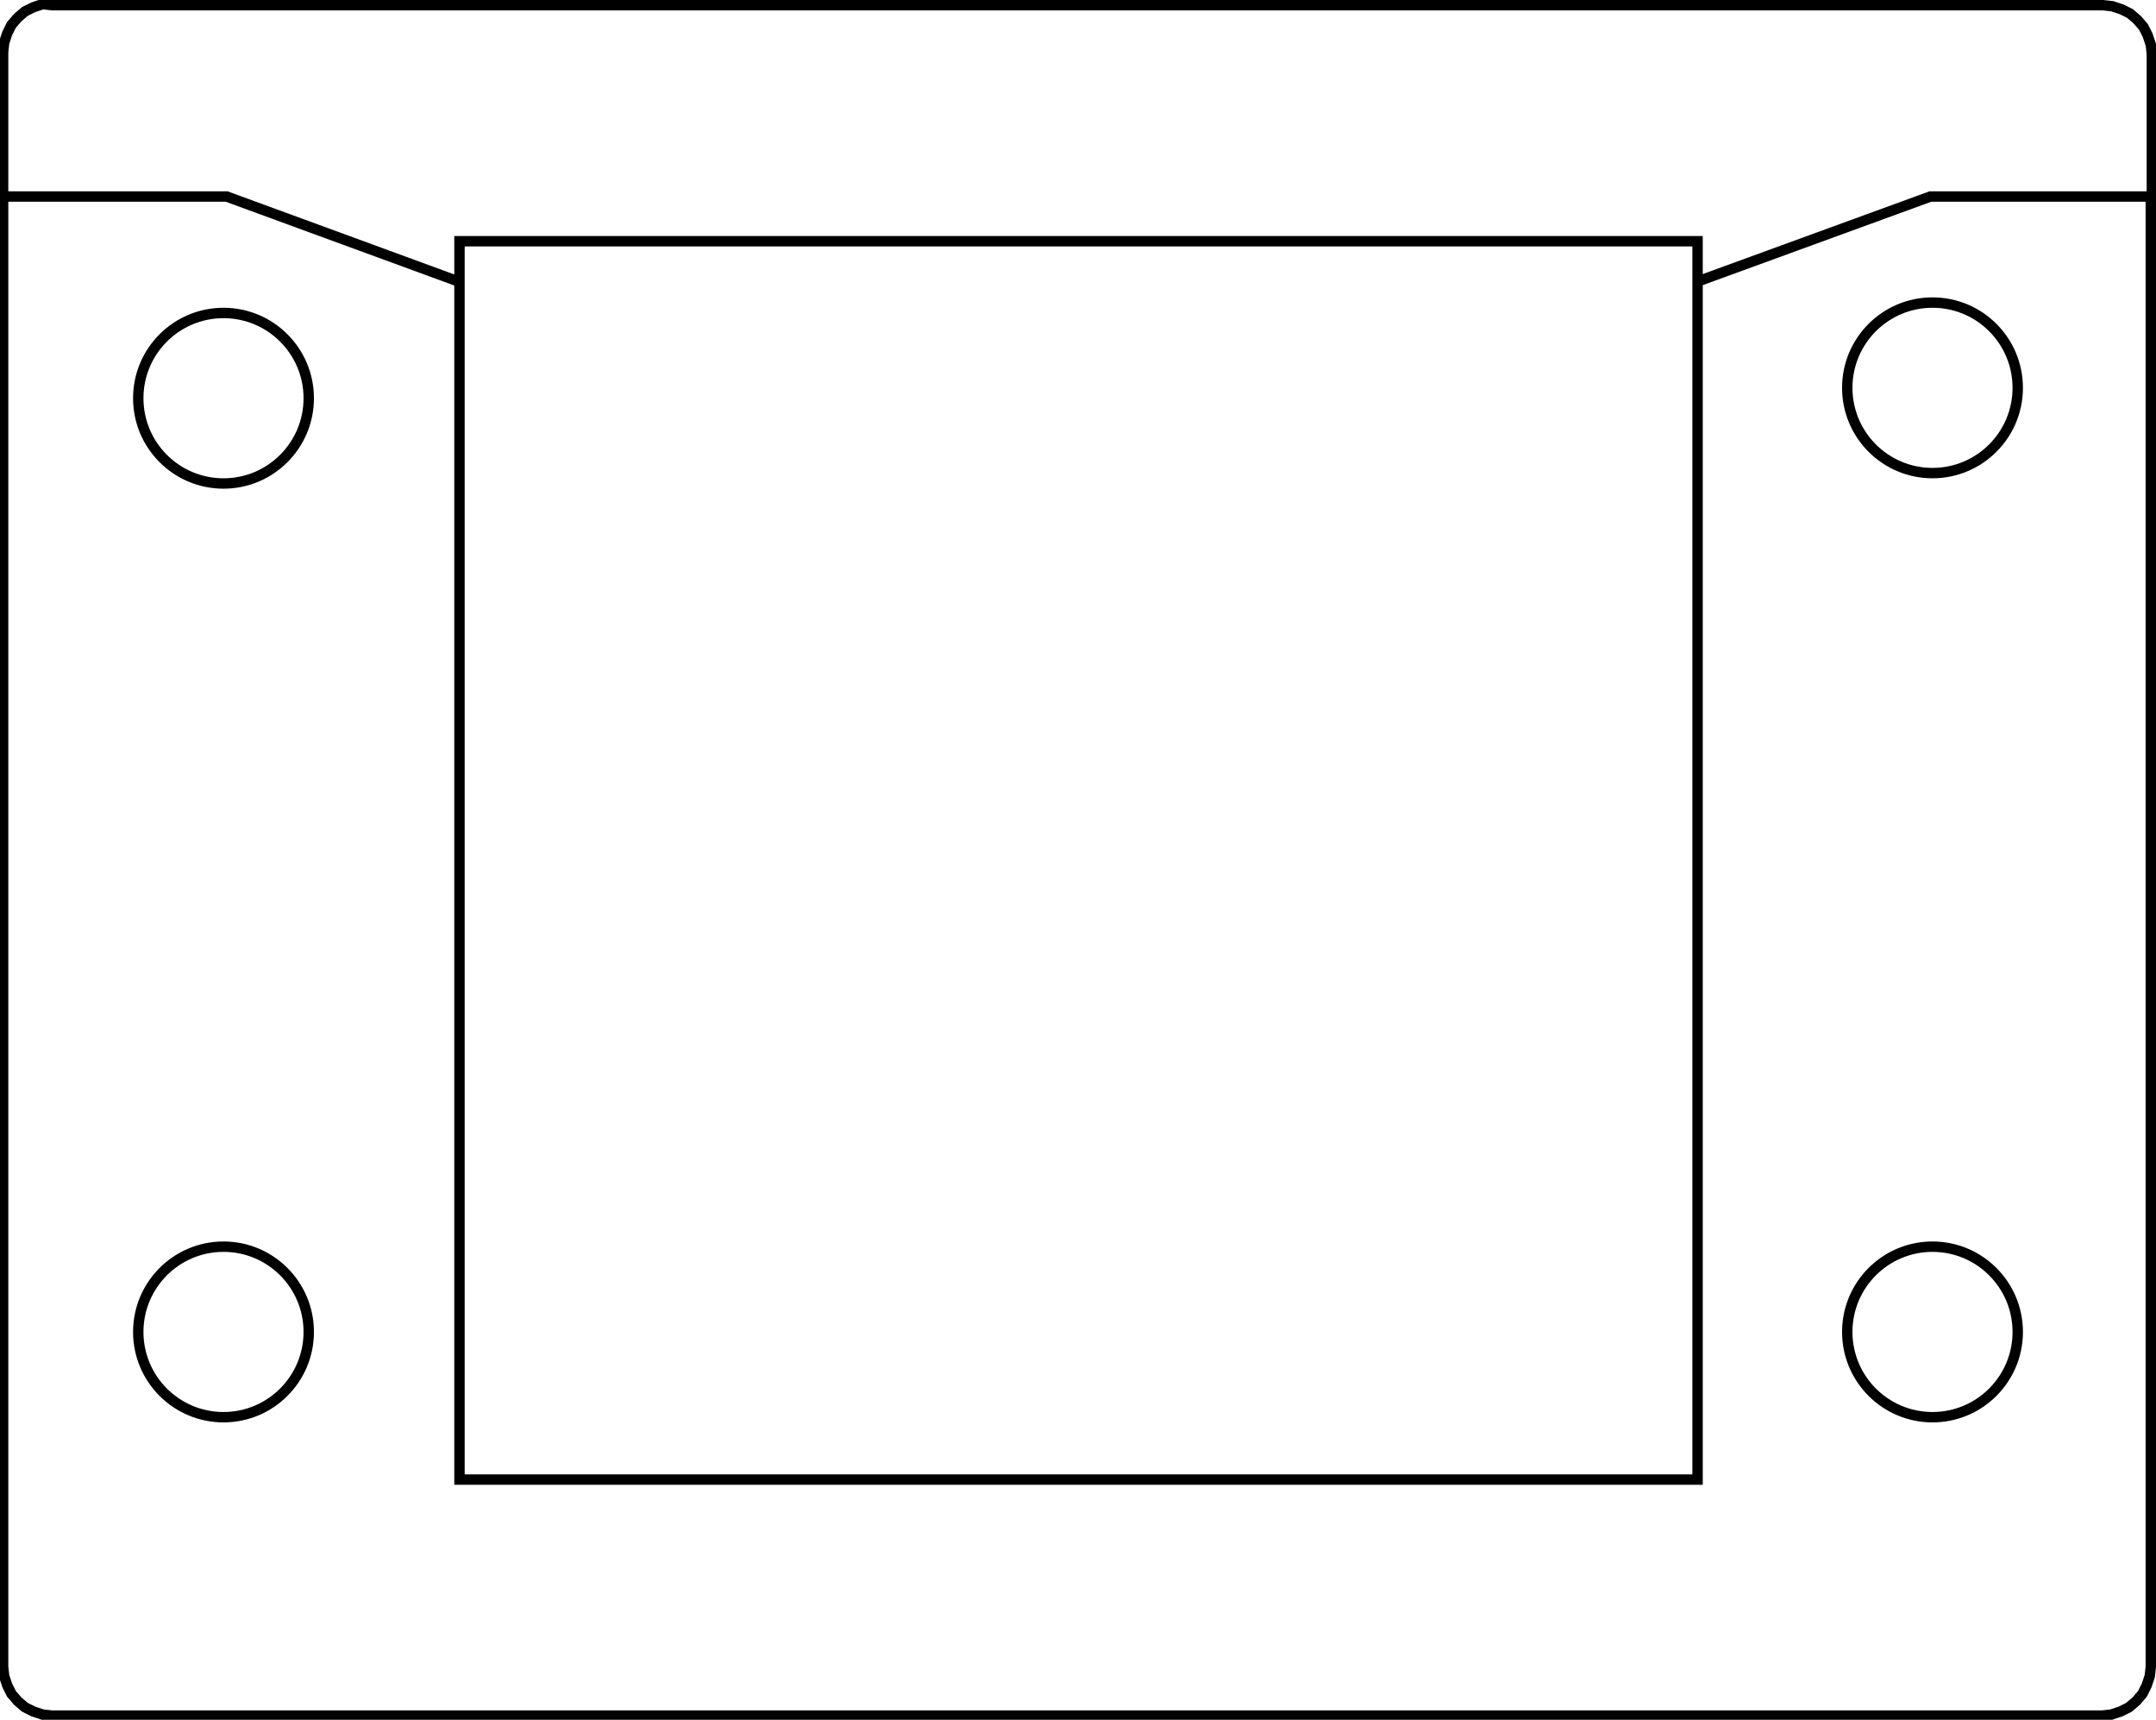 <?xml version="1.0" encoding="utf-8"?>
<!-- Generator: Adobe Illustrator 23.0.3, SVG Export Plug-In . SVG Version: 6.00 Build 0)  -->
<svg version="1.1" id="Ebene_1" xmlns="http://www.w3.org/2000/svg" xmlns:xlink="http://www.w3.org/1999/xlink" x="0px" y="0px"
	 viewBox="0 0 207.4 165.4" enable-background="new 0 0 207.4 165.4" xml:space="preserve">
<circle fill="none" stroke="#000000" stroke-miterlimit="10" cx="21.5" cy="128.1" r="8.2"/>
<circle fill="none" stroke="#000000" stroke-miterlimit="10" cx="21.5" cy="38.3" r="8.2"/>
<path fill="none" stroke="#000000" stroke-miterlimit="10" d="M206.9,18.9h-21.2L163.5,27 M43.9,27l-22.1-8.1H0.5 M206.9,18.9v141.4
	l-0.1,0.9l-0.3,0.9l-0.4,0.8l-0.6,0.7l-0.7,0.6l-0.8,0.4l-0.9,0.3l-0.9,0.1H5l-0.9-0.1l-0.9-0.3l-0.8-0.4l-0.7-0.6l-0.6-0.7
	l-0.4-0.8l-0.3-0.9l-0.1-0.9V18.9v0V5l0.1-0.9l0.3-0.9l0.4-0.8l0.6-0.7l0.7-0.6l0.8-0.4l0.9-0.3L5,0.5h197.3l0.9,0.1l0.9,0.3
	l0.8,0.4l0.7,0.6l0.6,0.7l0.4,0.8l0.3,0.9l0.1,0.9V18.9L206.9,18.9z"/>
<circle fill="none" stroke="#000000" stroke-miterlimit="10" cx="185.9" cy="128.1" r="8.2"/>
<circle fill="none" stroke="#000000" stroke-miterlimit="10" cx="185.9" cy="37.3" r="8.2"/>
<rect id="R-1b" x="44.2" y="23.2" fill="none" stroke="#000000" stroke-miterlimit="10" width="119.1" height="119.1"/>
</svg>
